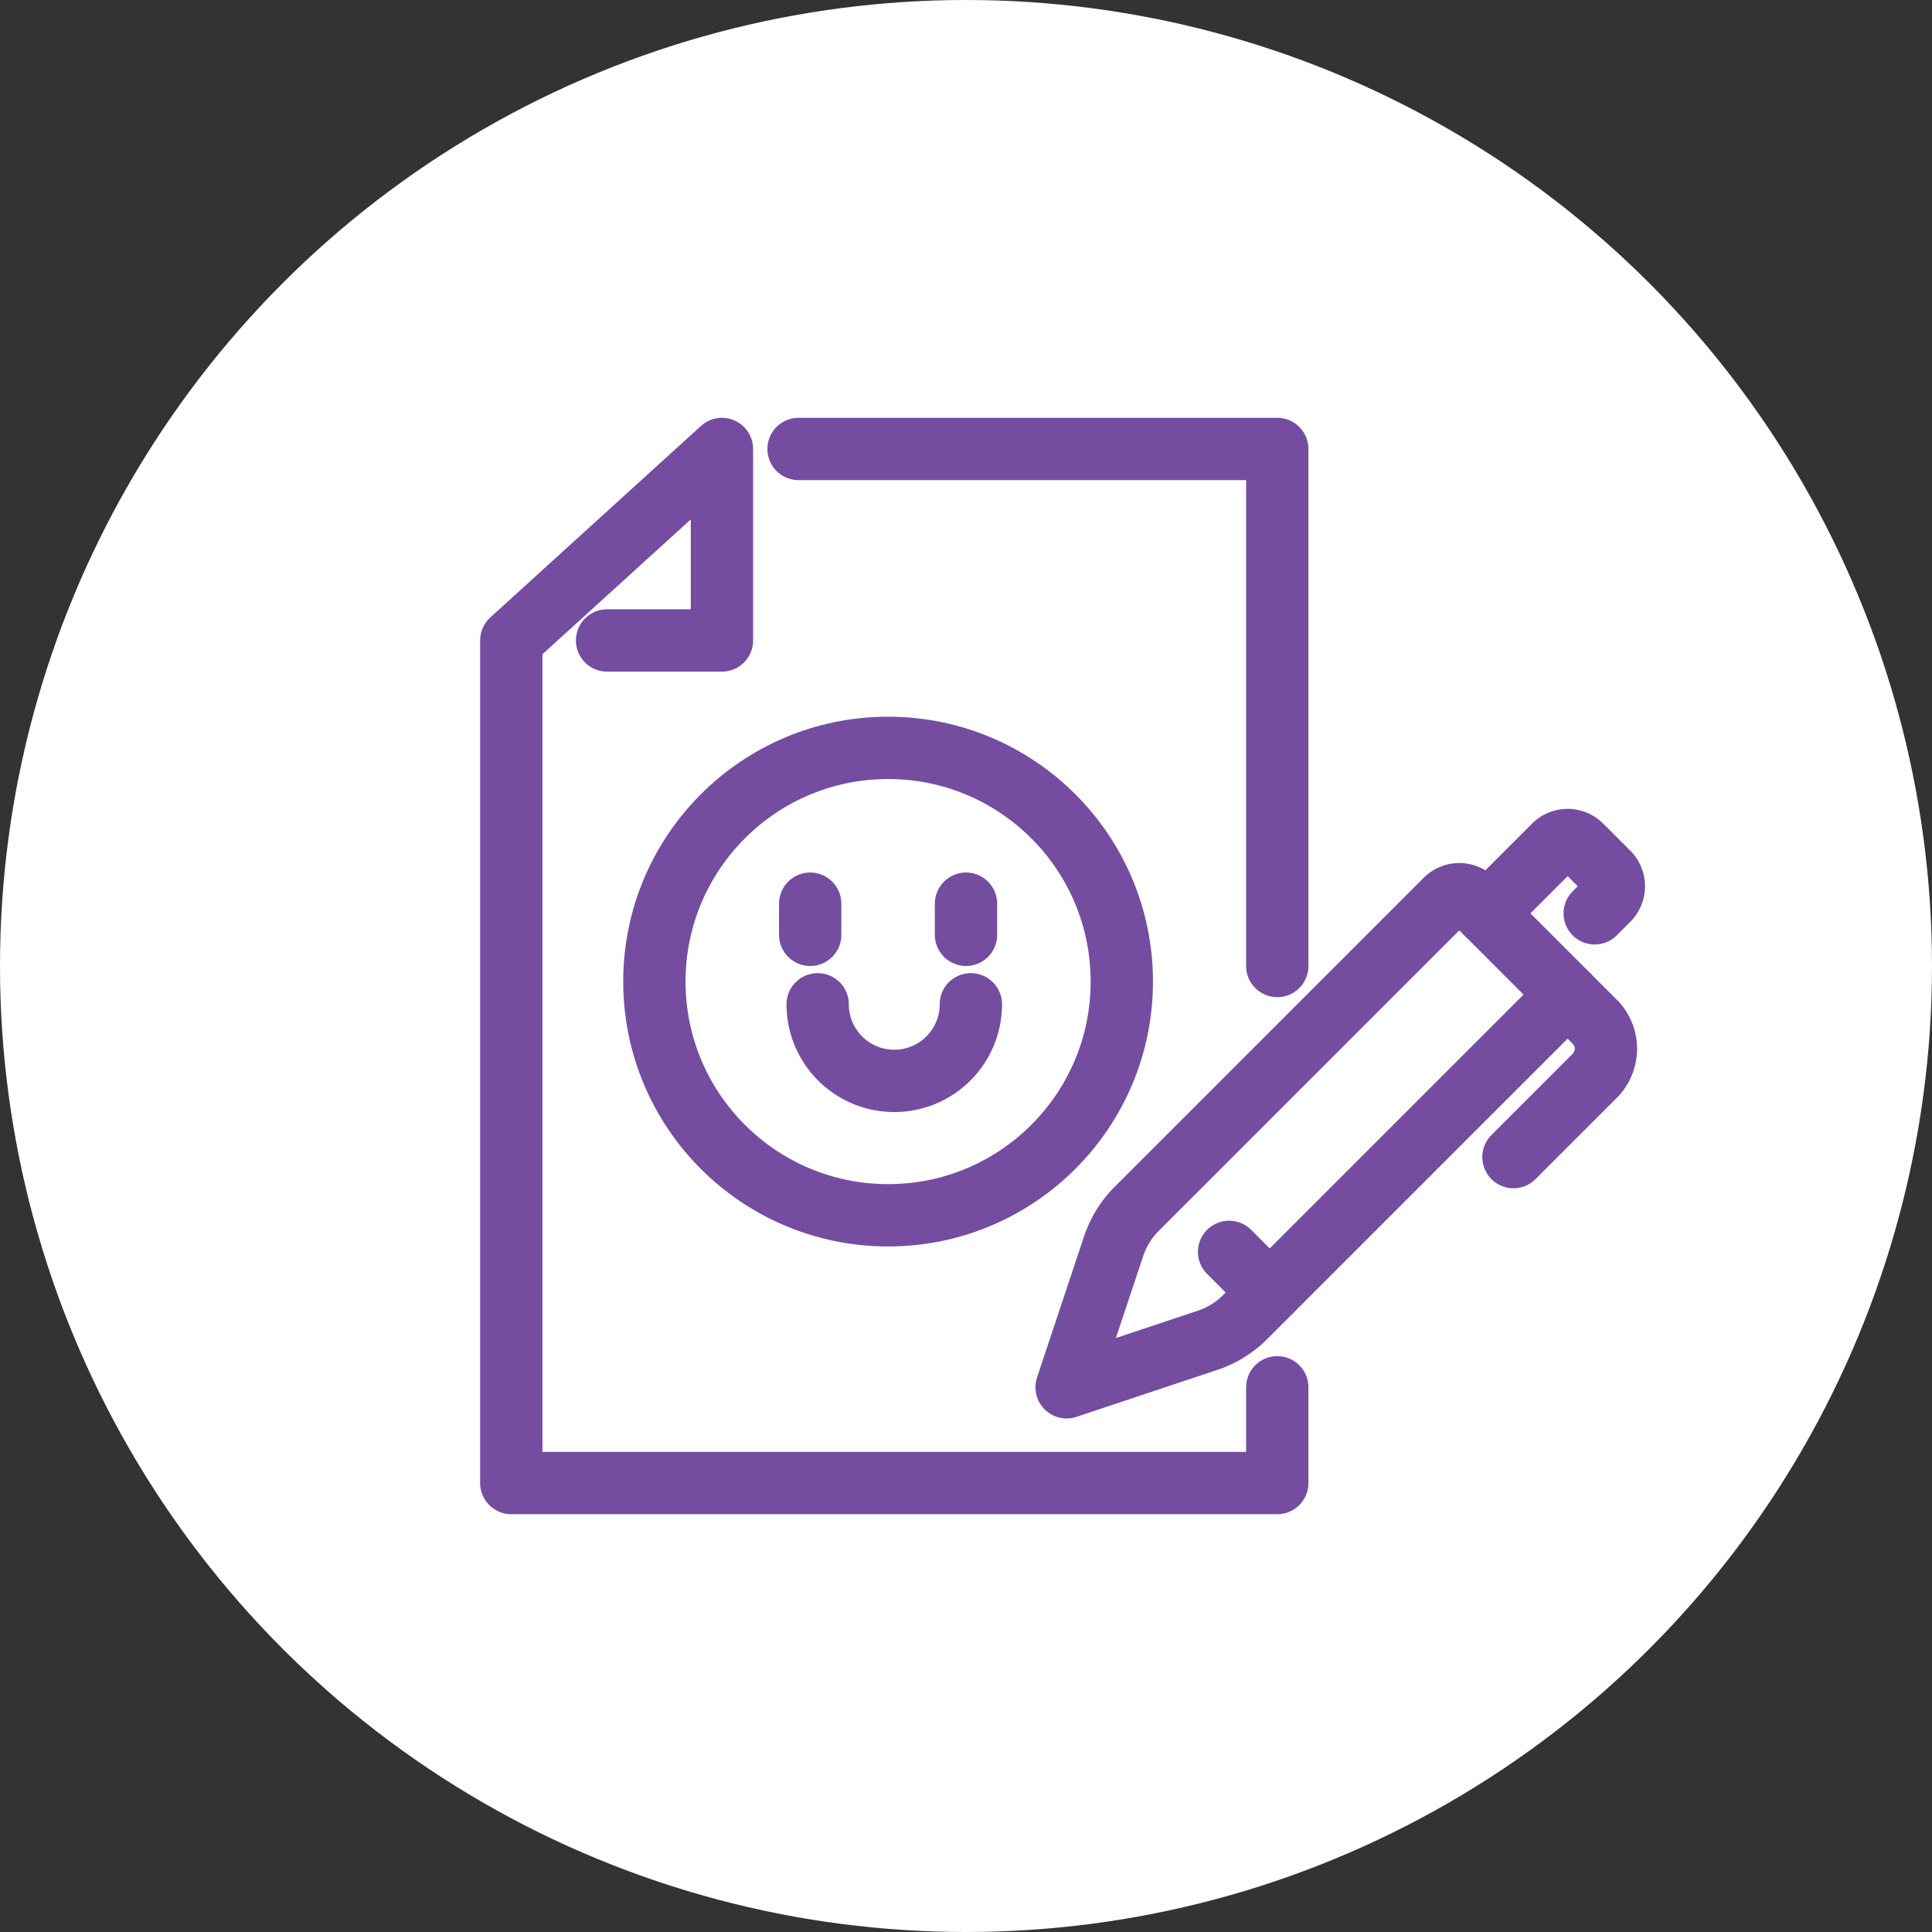 <svg xmlns="http://www.w3.org/2000/svg" xmlns:xlink="http://www.w3.org/1999/xlink" width="62" height="62" viewBox="0 0 62 62">
  <rect x="0" y="0" width="62" height="62" fill="#333333" stroke="none"/>
  <defs>
    <clipPath id="clip-path">
      <rect id="Rectangle_1618" data-name="Rectangle 1618" width="40" height="40" transform="translate(-0.2 -0.2)" fill="none" stroke="#744da1" stroke-width="2"/>
    </clipPath>
  </defs>
  <g id="Group_5682" data-name="Group 5682" transform="translate(-1064 -1369)">
    <circle id="Ellipse_329" data-name="Ellipse 329" cx="31" cy="31" r="31" transform="translate(1064 1369)" fill="#fff"/>
    <g id="Group_148" data-name="Group 148" transform="translate(1077.35 1380.35)">
      <path id="Path_4516" data-name="Path 4516" d="M95.363,36.592V20H80" transform="translate(-67.724 -16.942)" fill="none" stroke="#744da1" stroke-linecap="round" stroke-linejoin="round" stroke-width="2"/>
      <path id="Path_4517" data-name="Path 4517" d="M23.073,26.145H26.76V20L20,26.145V53.185H44.581V50.112" transform="translate(-16.942 -16.942)" fill="none" stroke="#744da1" stroke-linecap="round" stroke-linejoin="round" stroke-width="2"/>
      <g id="Group_147" data-name="Group 147" transform="translate(-0.15 -0.15)">
        <g id="Group_146" data-name="Group 146" clip-path="url(#clip-path)">
          <path id="Path_4518" data-name="Path 4518" d="M137.509,124.3,136,128.829l4.526-1.509a3.072,3.072,0,0,0,1.2-.742l10.351-10.351-3.042-3.042a.615.615,0,0,0-.869,0l-9.916,9.916A3.072,3.072,0,0,0,137.509,124.3Z" transform="translate(-114.971 -95.509)" fill="none" stroke="#744da1" stroke-linecap="round" stroke-linejoin="round" stroke-width="2"/>
          <path id="Path_4519" data-name="Path 4519" d="M223.681,104.044l2.173-2.173a.615.615,0,0,1,.869,0l.869.869a.615.615,0,0,1,0,.869l-.435.434" transform="translate(-189.181 -85.934)" fill="none" stroke="#744da1" stroke-linecap="round" stroke-linejoin="round" stroke-width="2"/>
          <path id="Path_4520" data-name="Path 4520" d="M231.076,133.976l.869.869a1.229,1.229,0,0,1,0,1.738l-2.607,2.607" transform="translate(-193.969 -113.258)" fill="none" stroke="#744da1" stroke-linecap="round" stroke-linejoin="round" stroke-width="2"/>
          <line id="Line_20" data-name="Line 20" x2="1.304" y2="1.304" transform="translate(26.243 28.974)" fill="none" stroke="#744da1" stroke-linecap="round" stroke-linejoin="round" stroke-width="2"/>
          <circle id="Ellipse_330" data-name="Ellipse 330" cx="7.5" cy="7.5" r="7.5" transform="translate(7.8 12.8)" fill="none" stroke="#744da1" stroke-linecap="round" stroke-linejoin="round" stroke-width="2"/>
          <line id="Line_21" data-name="Line 21" y1="1" transform="translate(12.8 17.8)" fill="none" stroke="#744da1" stroke-linecap="round" stroke-linejoin="round" stroke-width="2"/>
          <line id="Line_22" data-name="Line 22" y1="1" transform="translate(17.8 17.8)" fill="none" stroke="#744da1" stroke-linecap="round" stroke-linejoin="round" stroke-width="2"/>
          <path id="Path_4521" data-name="Path 4521" d="M84,136a2.458,2.458,0,0,0,4.916,0" transform="translate(-70.96 -114.971)" fill="none" stroke="#744da1" stroke-linecap="round" stroke-linejoin="round" stroke-width="2"/>
        </g>
      </g>
    </g>
  </g>
</svg>
